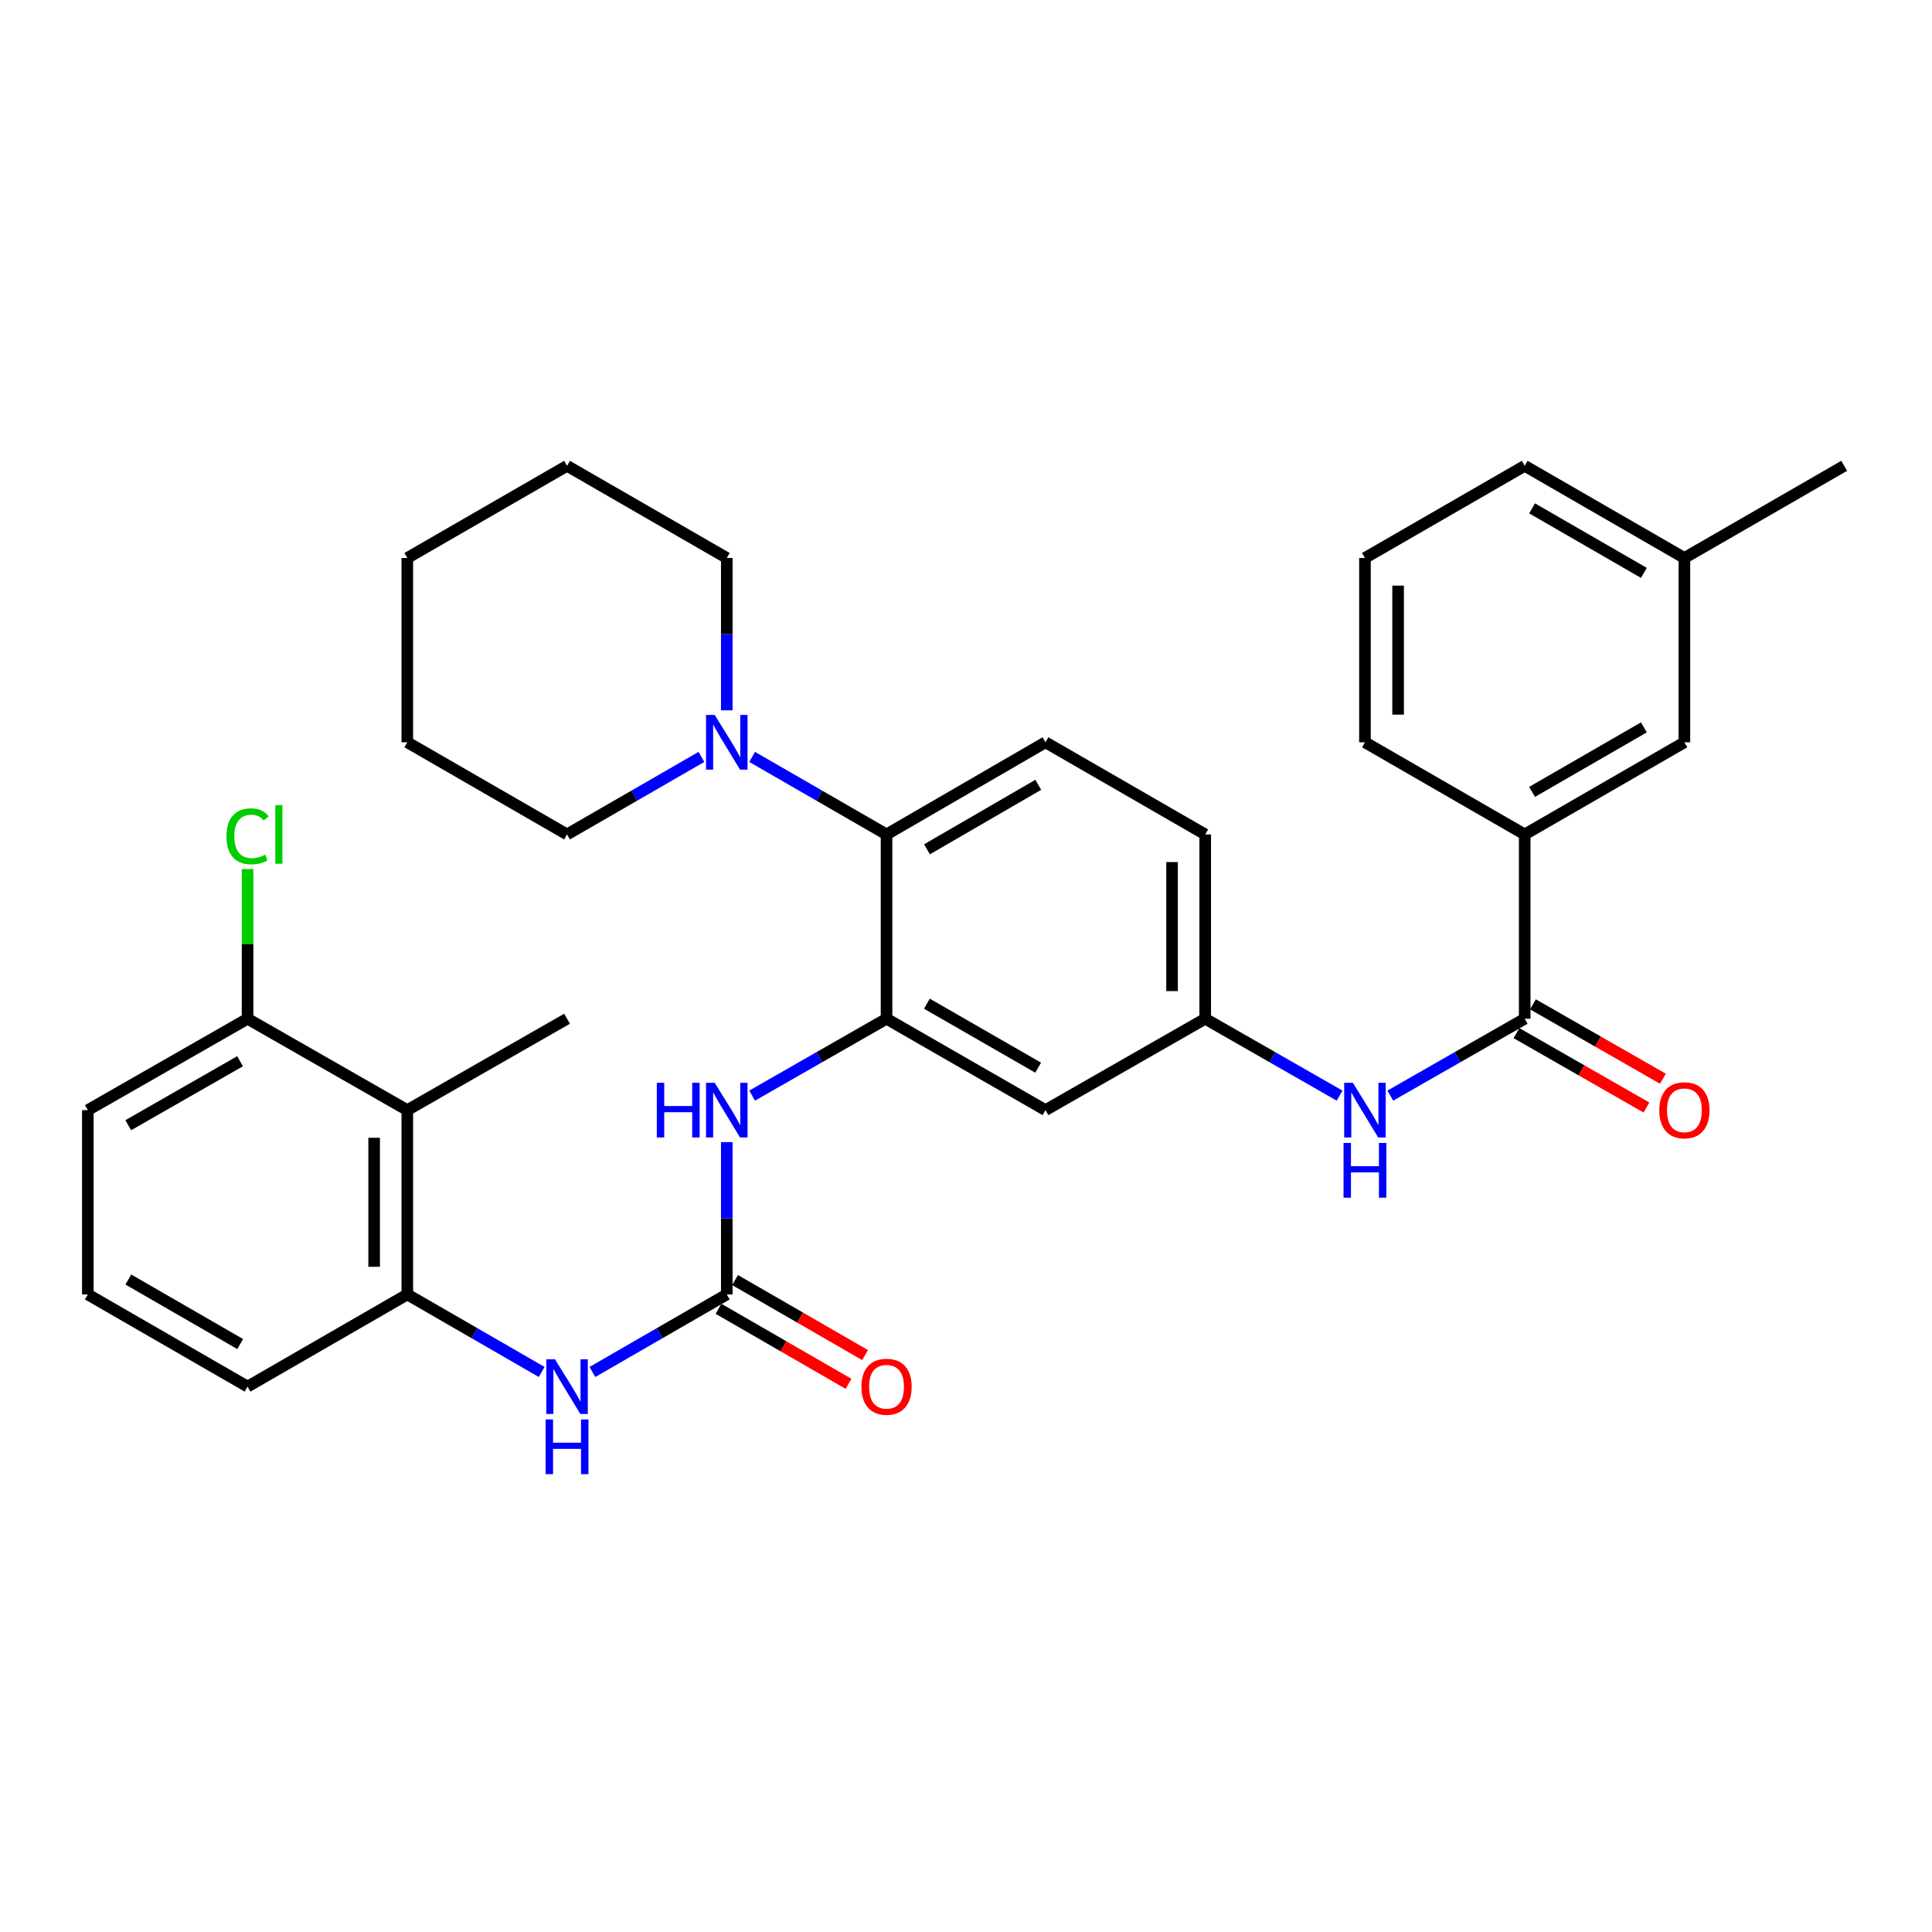 <?xml version='1.0' encoding='iso-8859-1'?>
<svg version='1.1' baseProfile='full'
              xmlns='http://www.w3.org/2000/svg'
                      xmlns:rdkit='http://www.rdkit.org/xml'
                      xmlns:xlink='http://www.w3.org/1999/xlink'
                  xml:space='preserve'
width='1000px' height='1000px' viewBox='0 0 1000 1000'>
<!-- END OF HEADER -->
<rect style='opacity:1.0;fill:#FFFFFF;stroke:none' width='1000' height='1000' x='0' y='0'> </rect>
<path class='bond-2' d='M 458.868,527.298 L 458.868,431.901' style='fill:none;fill-rule:evenodd;stroke:#000000;stroke-width:6px;stroke-linecap:butt;stroke-linejoin:miter;stroke-opacity:1' />
<path class='bond-3' d='M 458.868,527.298 L 424.086,547.196' style='fill:none;fill-rule:evenodd;stroke:#000000;stroke-width:6px;stroke-linecap:butt;stroke-linejoin:miter;stroke-opacity:1' />
<path class='bond-3' d='M 424.086,547.196 L 389.305,567.094' style='fill:none;fill-rule:evenodd;stroke:#0000FF;stroke-width:6px;stroke-linecap:butt;stroke-linejoin:miter;stroke-opacity:1' />
<path class='bond-9' d='M 458.868,527.298 L 541.132,574.6' style='fill:none;fill-rule:evenodd;stroke:#000000;stroke-width:6px;stroke-linecap:butt;stroke-linejoin:miter;stroke-opacity:1' />
<path class='bond-9' d='M 479.764,519.512 L 537.35,552.624' style='fill:none;fill-rule:evenodd;stroke:#000000;stroke-width:6px;stroke-linecap:butt;stroke-linejoin:miter;stroke-opacity:1' />
<path class='bond-0' d='M 376.183,669.998 L 376.183,630.572' style='fill:none;fill-rule:evenodd;stroke:#000000;stroke-width:6px;stroke-linecap:butt;stroke-linejoin:miter;stroke-opacity:1' />
<path class='bond-0' d='M 376.183,630.572 L 376.183,591.145' style='fill:none;fill-rule:evenodd;stroke:#0000FF;stroke-width:6px;stroke-linecap:butt;stroke-linejoin:miter;stroke-opacity:1' />
<path class='bond-4' d='M 376.183,669.998 L 341.404,690.063' style='fill:none;fill-rule:evenodd;stroke:#000000;stroke-width:6px;stroke-linecap:butt;stroke-linejoin:miter;stroke-opacity:1' />
<path class='bond-4' d='M 341.404,690.063 L 306.625,710.128' style='fill:none;fill-rule:evenodd;stroke:#0000FF;stroke-width:6px;stroke-linecap:butt;stroke-linejoin:miter;stroke-opacity:1' />
<path class='bond-13' d='M 371.894,677.432 L 405.543,696.845' style='fill:none;fill-rule:evenodd;stroke:#000000;stroke-width:6px;stroke-linecap:butt;stroke-linejoin:miter;stroke-opacity:1' />
<path class='bond-13' d='M 405.543,696.845 L 439.192,716.259' style='fill:none;fill-rule:evenodd;stroke:#FF0000;stroke-width:6px;stroke-linecap:butt;stroke-linejoin:miter;stroke-opacity:1' />
<path class='bond-13' d='M 380.472,662.563 L 414.121,681.976' style='fill:none;fill-rule:evenodd;stroke:#000000;stroke-width:6px;stroke-linecap:butt;stroke-linejoin:miter;stroke-opacity:1' />
<path class='bond-13' d='M 414.121,681.976 L 447.77,701.389' style='fill:none;fill-rule:evenodd;stroke:#FF0000;stroke-width:6px;stroke-linecap:butt;stroke-linejoin:miter;stroke-opacity:1' />
<path class='bond-1' d='M 789.186,527.298 L 754.4,547.196' style='fill:none;fill-rule:evenodd;stroke:#000000;stroke-width:6px;stroke-linecap:butt;stroke-linejoin:miter;stroke-opacity:1' />
<path class='bond-1' d='M 754.4,547.196 L 719.614,567.095' style='fill:none;fill-rule:evenodd;stroke:#0000FF;stroke-width:6px;stroke-linecap:butt;stroke-linejoin:miter;stroke-opacity:1' />
<path class='bond-10' d='M 789.186,527.298 L 789.186,431.901' style='fill:none;fill-rule:evenodd;stroke:#000000;stroke-width:6px;stroke-linecap:butt;stroke-linejoin:miter;stroke-opacity:1' />
<path class='bond-15' d='M 784.923,534.747 L 818.56,553.998' style='fill:none;fill-rule:evenodd;stroke:#000000;stroke-width:6px;stroke-linecap:butt;stroke-linejoin:miter;stroke-opacity:1' />
<path class='bond-15' d='M 818.56,553.998 L 852.198,573.248' style='fill:none;fill-rule:evenodd;stroke:#FF0000;stroke-width:6px;stroke-linecap:butt;stroke-linejoin:miter;stroke-opacity:1' />
<path class='bond-15' d='M 793.449,519.848 L 827.087,539.098' style='fill:none;fill-rule:evenodd;stroke:#000000;stroke-width:6px;stroke-linecap:butt;stroke-linejoin:miter;stroke-opacity:1' />
<path class='bond-15' d='M 827.087,539.098 L 860.724,558.349' style='fill:none;fill-rule:evenodd;stroke:#FF0000;stroke-width:6px;stroke-linecap:butt;stroke-linejoin:miter;stroke-opacity:1' />
<path class='bond-5' d='M 458.868,431.901 L 424.088,411.839' style='fill:none;fill-rule:evenodd;stroke:#000000;stroke-width:6px;stroke-linecap:butt;stroke-linejoin:miter;stroke-opacity:1' />
<path class='bond-5' d='M 424.088,411.839 L 389.309,391.778' style='fill:none;fill-rule:evenodd;stroke:#0000FF;stroke-width:6px;stroke-linecap:butt;stroke-linejoin:miter;stroke-opacity:1' />
<path class='bond-11' d='M 458.868,431.901 L 541.132,384.207' style='fill:none;fill-rule:evenodd;stroke:#000000;stroke-width:6px;stroke-linecap:butt;stroke-linejoin:miter;stroke-opacity:1' />
<path class='bond-11' d='M 479.817,439.597 L 537.403,406.212' style='fill:none;fill-rule:evenodd;stroke:#000000;stroke-width:6px;stroke-linecap:butt;stroke-linejoin:miter;stroke-opacity:1' />
<path class='bond-6' d='M 280.372,710.127 L 245.598,690.062' style='fill:none;fill-rule:evenodd;stroke:#0000FF;stroke-width:6px;stroke-linecap:butt;stroke-linejoin:miter;stroke-opacity:1' />
<path class='bond-6' d='M 245.598,690.062 L 210.824,669.998' style='fill:none;fill-rule:evenodd;stroke:#000000;stroke-width:6px;stroke-linecap:butt;stroke-linejoin:miter;stroke-opacity:1' />
<path class='bond-20' d='M 376.183,367.662 L 376.183,328.236' style='fill:none;fill-rule:evenodd;stroke:#0000FF;stroke-width:6px;stroke-linecap:butt;stroke-linejoin:miter;stroke-opacity:1' />
<path class='bond-20' d='M 376.183,328.236 L 376.183,288.81' style='fill:none;fill-rule:evenodd;stroke:#000000;stroke-width:6px;stroke-linecap:butt;stroke-linejoin:miter;stroke-opacity:1' />
<path class='bond-21' d='M 363.057,391.778 L 328.278,411.839' style='fill:none;fill-rule:evenodd;stroke:#0000FF;stroke-width:6px;stroke-linecap:butt;stroke-linejoin:miter;stroke-opacity:1' />
<path class='bond-21' d='M 328.278,411.839 L 293.499,431.901' style='fill:none;fill-rule:evenodd;stroke:#000000;stroke-width:6px;stroke-linecap:butt;stroke-linejoin:miter;stroke-opacity:1' />
<path class='bond-7' d='M 210.824,669.998 L 210.824,574.6' style='fill:none;fill-rule:evenodd;stroke:#000000;stroke-width:6px;stroke-linecap:butt;stroke-linejoin:miter;stroke-opacity:1' />
<path class='bond-7' d='M 193.657,655.688 L 193.657,588.91' style='fill:none;fill-rule:evenodd;stroke:#000000;stroke-width:6px;stroke-linecap:butt;stroke-linejoin:miter;stroke-opacity:1' />
<path class='bond-22' d='M 210.824,669.998 L 128.139,717.701' style='fill:none;fill-rule:evenodd;stroke:#000000;stroke-width:6px;stroke-linecap:butt;stroke-linejoin:miter;stroke-opacity:1' />
<path class='bond-14' d='M 210.824,574.6 L 128.139,527.298' style='fill:none;fill-rule:evenodd;stroke:#000000;stroke-width:6px;stroke-linecap:butt;stroke-linejoin:miter;stroke-opacity:1' />
<path class='bond-23' d='M 210.824,574.6 L 293.499,527.298' style='fill:none;fill-rule:evenodd;stroke:#000000;stroke-width:6px;stroke-linecap:butt;stroke-linejoin:miter;stroke-opacity:1' />
<path class='bond-8' d='M 693.371,567.093 L 658.594,547.195' style='fill:none;fill-rule:evenodd;stroke:#0000FF;stroke-width:6px;stroke-linecap:butt;stroke-linejoin:miter;stroke-opacity:1' />
<path class='bond-8' d='M 658.594,547.195 L 623.817,527.298' style='fill:none;fill-rule:evenodd;stroke:#000000;stroke-width:6px;stroke-linecap:butt;stroke-linejoin:miter;stroke-opacity:1' />
<path class='bond-12' d='M 541.132,574.6 L 623.817,527.298' style='fill:none;fill-rule:evenodd;stroke:#000000;stroke-width:6px;stroke-linecap:butt;stroke-linejoin:miter;stroke-opacity:1' />
<path class='bond-16' d='M 789.186,431.901 L 871.842,384.207' style='fill:none;fill-rule:evenodd;stroke:#000000;stroke-width:6px;stroke-linecap:butt;stroke-linejoin:miter;stroke-opacity:1' />
<path class='bond-16' d='M 793.005,409.878 L 850.864,376.492' style='fill:none;fill-rule:evenodd;stroke:#000000;stroke-width:6px;stroke-linecap:butt;stroke-linejoin:miter;stroke-opacity:1' />
<path class='bond-24' d='M 789.186,431.901 L 706.492,384.207' style='fill:none;fill-rule:evenodd;stroke:#000000;stroke-width:6px;stroke-linecap:butt;stroke-linejoin:miter;stroke-opacity:1' />
<path class='bond-33' d='M 541.132,384.207 L 623.817,431.901' style='fill:none;fill-rule:evenodd;stroke:#000000;stroke-width:6px;stroke-linecap:butt;stroke-linejoin:miter;stroke-opacity:1' />
<path class='bond-17' d='M 623.817,527.298 L 623.817,431.901' style='fill:none;fill-rule:evenodd;stroke:#000000;stroke-width:6px;stroke-linecap:butt;stroke-linejoin:miter;stroke-opacity:1' />
<path class='bond-17' d='M 606.651,512.988 L 606.651,446.21' style='fill:none;fill-rule:evenodd;stroke:#000000;stroke-width:6px;stroke-linecap:butt;stroke-linejoin:miter;stroke-opacity:1' />
<path class='bond-18' d='M 128.139,527.298 L 128.139,488.562' style='fill:none;fill-rule:evenodd;stroke:#000000;stroke-width:6px;stroke-linecap:butt;stroke-linejoin:miter;stroke-opacity:1' />
<path class='bond-18' d='M 128.139,488.562 L 128.139,449.826' style='fill:none;fill-rule:evenodd;stroke:#00CC00;stroke-width:6px;stroke-linecap:butt;stroke-linejoin:miter;stroke-opacity:1' />
<path class='bond-35' d='M 128.139,527.298 L 45.455,574.6' style='fill:none;fill-rule:evenodd;stroke:#000000;stroke-width:6px;stroke-linecap:butt;stroke-linejoin:miter;stroke-opacity:1' />
<path class='bond-35' d='M 124.261,549.293 L 66.382,582.405' style='fill:none;fill-rule:evenodd;stroke:#000000;stroke-width:6px;stroke-linecap:butt;stroke-linejoin:miter;stroke-opacity:1' />
<path class='bond-19' d='M 871.842,384.207 L 871.842,288.81' style='fill:none;fill-rule:evenodd;stroke:#000000;stroke-width:6px;stroke-linecap:butt;stroke-linejoin:miter;stroke-opacity:1' />
<path class='bond-29' d='M 871.842,288.81 L 954.545,241.106' style='fill:none;fill-rule:evenodd;stroke:#000000;stroke-width:6px;stroke-linecap:butt;stroke-linejoin:miter;stroke-opacity:1' />
<path class='bond-36' d='M 871.842,288.81 L 789.186,241.106' style='fill:none;fill-rule:evenodd;stroke:#000000;stroke-width:6px;stroke-linecap:butt;stroke-linejoin:miter;stroke-opacity:1' />
<path class='bond-36' d='M 850.863,296.522 L 793.004,263.13' style='fill:none;fill-rule:evenodd;stroke:#000000;stroke-width:6px;stroke-linecap:butt;stroke-linejoin:miter;stroke-opacity:1' />
<path class='bond-31' d='M 376.183,288.81 L 293.499,241.106' style='fill:none;fill-rule:evenodd;stroke:#000000;stroke-width:6px;stroke-linecap:butt;stroke-linejoin:miter;stroke-opacity:1' />
<path class='bond-30' d='M 293.499,431.901 L 210.824,384.207' style='fill:none;fill-rule:evenodd;stroke:#000000;stroke-width:6px;stroke-linecap:butt;stroke-linejoin:miter;stroke-opacity:1' />
<path class='bond-25' d='M 128.139,717.701 L 45.455,669.998' style='fill:none;fill-rule:evenodd;stroke:#000000;stroke-width:6px;stroke-linecap:butt;stroke-linejoin:miter;stroke-opacity:1' />
<path class='bond-25' d='M 124.315,695.676 L 66.436,662.284' style='fill:none;fill-rule:evenodd;stroke:#000000;stroke-width:6px;stroke-linecap:butt;stroke-linejoin:miter;stroke-opacity:1' />
<path class='bond-26' d='M 706.492,384.207 L 706.492,288.81' style='fill:none;fill-rule:evenodd;stroke:#000000;stroke-width:6px;stroke-linecap:butt;stroke-linejoin:miter;stroke-opacity:1' />
<path class='bond-26' d='M 723.658,369.897 L 723.658,303.119' style='fill:none;fill-rule:evenodd;stroke:#000000;stroke-width:6px;stroke-linecap:butt;stroke-linejoin:miter;stroke-opacity:1' />
<path class='bond-27' d='M 45.455,669.998 L 45.455,574.6' style='fill:none;fill-rule:evenodd;stroke:#000000;stroke-width:6px;stroke-linecap:butt;stroke-linejoin:miter;stroke-opacity:1' />
<path class='bond-28' d='M 706.492,288.81 L 789.186,241.106' style='fill:none;fill-rule:evenodd;stroke:#000000;stroke-width:6px;stroke-linecap:butt;stroke-linejoin:miter;stroke-opacity:1' />
<path class='bond-32' d='M 210.824,384.207 L 210.824,288.81' style='fill:none;fill-rule:evenodd;stroke:#000000;stroke-width:6px;stroke-linecap:butt;stroke-linejoin:miter;stroke-opacity:1' />
<path class='bond-34' d='M 293.499,241.106 L 210.824,288.81' style='fill:none;fill-rule:evenodd;stroke:#000000;stroke-width:6px;stroke-linecap:butt;stroke-linejoin:miter;stroke-opacity:1' />
<path  class='atom-4' d='M 339.963 560.44
L 343.803 560.44
L 343.803 572.48
L 358.283 572.48
L 358.283 560.44
L 362.123 560.44
L 362.123 588.76
L 358.283 588.76
L 358.283 575.68
L 343.803 575.68
L 343.803 588.76
L 339.963 588.76
L 339.963 560.44
' fill='#0000FF'/>
<path  class='atom-4' d='M 369.923 560.44
L 379.203 575.44
Q 380.123 576.92, 381.603 579.6
Q 383.083 582.28, 383.163 582.44
L 383.163 560.44
L 386.923 560.44
L 386.923 588.76
L 383.043 588.76
L 373.083 572.36
Q 371.923 570.44, 370.683 568.24
Q 369.483 566.04, 369.123 565.36
L 369.123 588.76
L 365.443 588.76
L 365.443 560.44
L 369.923 560.44
' fill='#0000FF'/>
<path  class='atom-5' d='M 287.239 703.541
L 296.519 718.541
Q 297.439 720.021, 298.919 722.701
Q 300.399 725.381, 300.479 725.541
L 300.479 703.541
L 304.239 703.541
L 304.239 731.861
L 300.359 731.861
L 290.399 715.461
Q 289.239 713.541, 287.999 711.341
Q 286.799 709.141, 286.439 708.461
L 286.439 731.861
L 282.759 731.861
L 282.759 703.541
L 287.239 703.541
' fill='#0000FF'/>
<path  class='atom-5' d='M 282.419 734.693
L 286.259 734.693
L 286.259 746.733
L 300.739 746.733
L 300.739 734.693
L 304.579 734.693
L 304.579 763.013
L 300.739 763.013
L 300.739 749.933
L 286.259 749.933
L 286.259 763.013
L 282.419 763.013
L 282.419 734.693
' fill='#0000FF'/>
<path  class='atom-6' d='M 369.923 370.047
L 379.203 385.047
Q 380.123 386.527, 381.603 389.207
Q 383.083 391.887, 383.163 392.047
L 383.163 370.047
L 386.923 370.047
L 386.923 398.367
L 383.043 398.367
L 373.083 381.967
Q 371.923 380.047, 370.683 377.847
Q 369.483 375.647, 369.123 374.967
L 369.123 398.367
L 365.443 398.367
L 365.443 370.047
L 369.923 370.047
' fill='#0000FF'/>
<path  class='atom-9' d='M 700.232 560.44
L 709.512 575.44
Q 710.432 576.92, 711.912 579.6
Q 713.392 582.28, 713.472 582.44
L 713.472 560.44
L 717.232 560.44
L 717.232 588.76
L 713.352 588.76
L 703.392 572.36
Q 702.232 570.44, 700.992 568.24
Q 699.792 566.04, 699.432 565.36
L 699.432 588.76
L 695.752 588.76
L 695.752 560.44
L 700.232 560.44
' fill='#0000FF'/>
<path  class='atom-9' d='M 695.412 591.592
L 699.252 591.592
L 699.252 603.632
L 713.732 603.632
L 713.732 591.592
L 717.572 591.592
L 717.572 619.912
L 713.732 619.912
L 713.732 606.832
L 699.252 606.832
L 699.252 619.912
L 695.412 619.912
L 695.412 591.592
' fill='#0000FF'/>
<path  class='atom-14' d='M 445.868 717.781
Q 445.868 710.981, 449.228 707.181
Q 452.588 703.381, 458.868 703.381
Q 465.148 703.381, 468.508 707.181
Q 471.868 710.981, 471.868 717.781
Q 471.868 724.661, 468.468 728.581
Q 465.068 732.461, 458.868 732.461
Q 452.628 732.461, 449.228 728.581
Q 445.868 724.701, 445.868 717.781
M 458.868 729.261
Q 463.188 729.261, 465.508 726.381
Q 467.868 723.461, 467.868 717.781
Q 467.868 712.221, 465.508 709.421
Q 463.188 706.581, 458.868 706.581
Q 454.548 706.581, 452.188 709.381
Q 449.868 712.181, 449.868 717.781
Q 449.868 723.501, 452.188 726.381
Q 454.548 729.261, 458.868 729.261
' fill='#FF0000'/>
<path  class='atom-16' d='M 858.842 574.68
Q 858.842 567.88, 862.202 564.08
Q 865.562 560.28, 871.842 560.28
Q 878.122 560.28, 881.482 564.08
Q 884.842 567.88, 884.842 574.68
Q 884.842 581.56, 881.442 585.48
Q 878.042 589.36, 871.842 589.36
Q 865.602 589.36, 862.202 585.48
Q 858.842 581.6, 858.842 574.68
M 871.842 586.16
Q 876.162 586.16, 878.482 583.28
Q 880.842 580.36, 880.842 574.68
Q 880.842 569.12, 878.482 566.32
Q 876.162 563.48, 871.842 563.48
Q 867.522 563.48, 865.162 566.28
Q 862.842 569.08, 862.842 574.68
Q 862.842 580.4, 865.162 583.28
Q 867.522 586.16, 871.842 586.16
' fill='#FF0000'/>
<path  class='atom-19' d='M 117.219 432.881
Q 117.219 425.841, 120.499 422.161
Q 123.819 418.441, 130.099 418.441
Q 135.939 418.441, 139.059 422.561
L 136.419 424.721
Q 134.139 421.721, 130.099 421.721
Q 125.819 421.721, 123.539 424.601
Q 121.299 427.441, 121.299 432.881
Q 121.299 438.481, 123.619 441.361
Q 125.979 444.241, 130.539 444.241
Q 133.659 444.241, 137.299 442.361
L 138.419 445.361
Q 136.939 446.321, 134.699 446.881
Q 132.459 447.441, 129.979 447.441
Q 123.819 447.441, 120.499 443.681
Q 117.219 439.921, 117.219 432.881
' fill='#00CC00'/>
<path  class='atom-19' d='M 142.499 416.721
L 146.179 416.721
L 146.179 447.081
L 142.499 447.081
L 142.499 416.721
' fill='#00CC00'/>
</svg>
